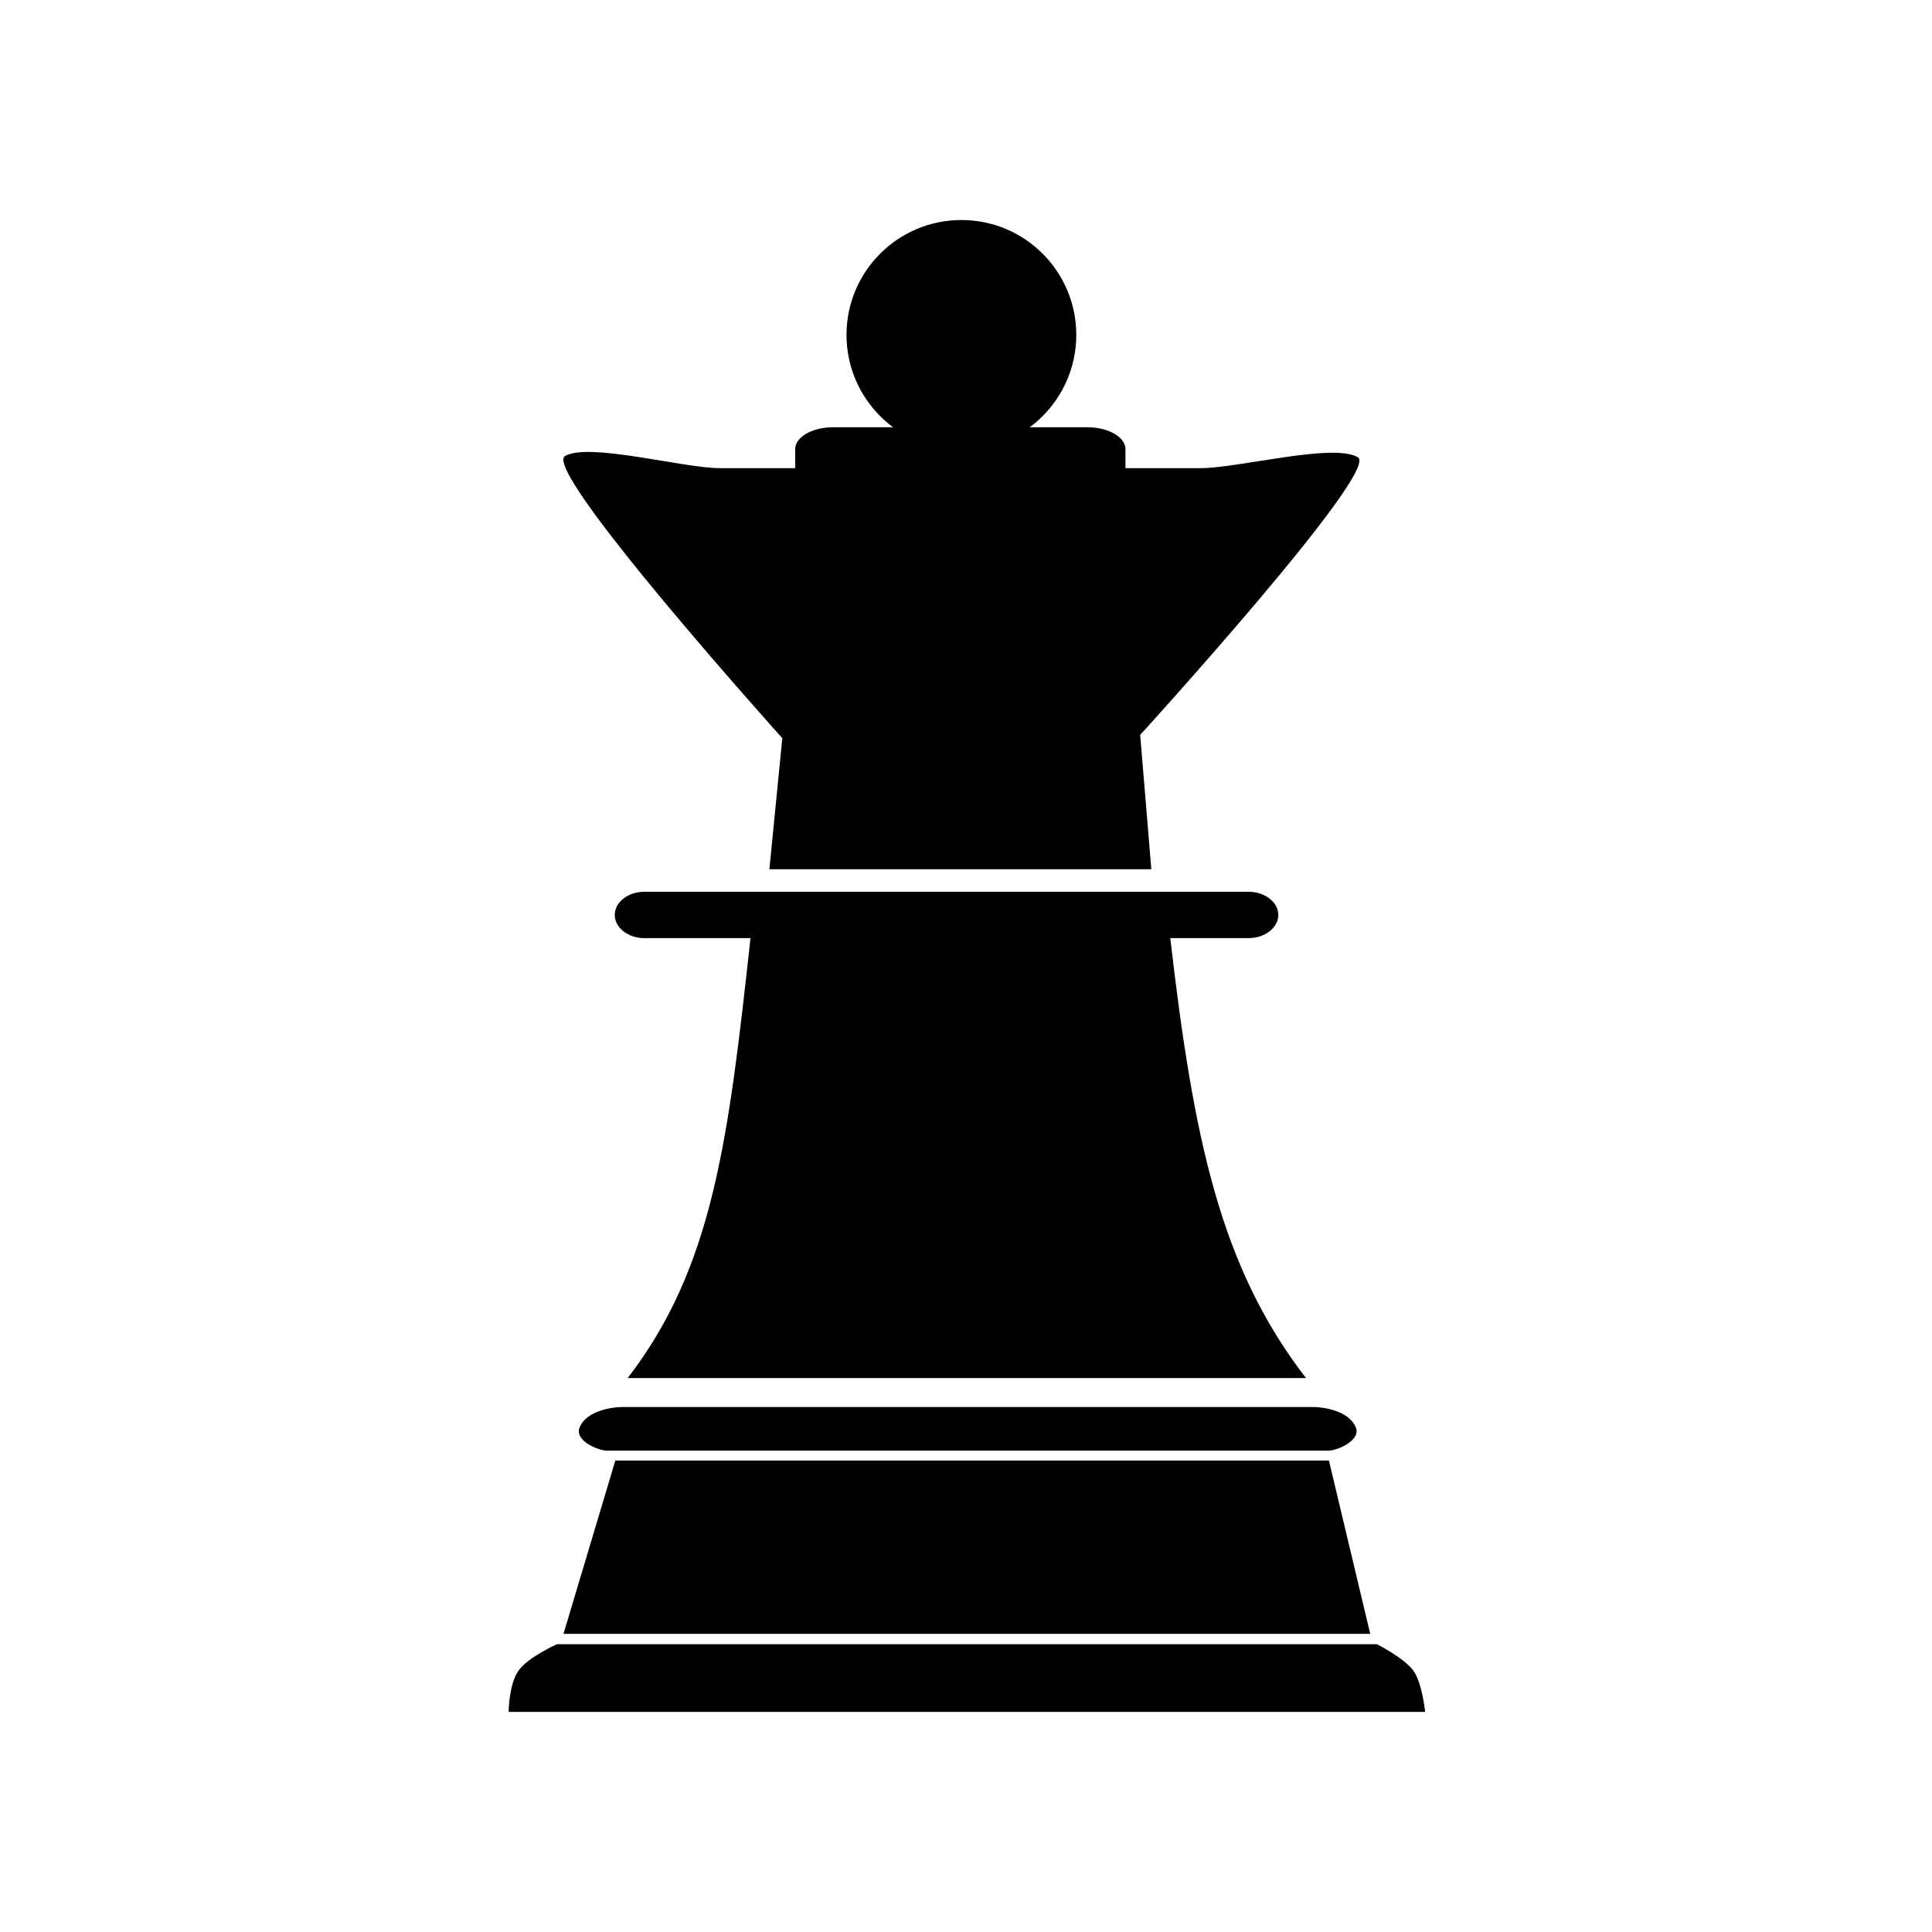 <?xml version="1.0" encoding="utf-8"?>
<!-- Generator: Adobe Illustrator 15.0.0, SVG Export Plug-In . SVG Version: 6.00 Build 0)  -->
<!DOCTYPE svg PUBLIC "-//W3C//DTD SVG 1.1//EN" "http://www.w3.org/Graphics/SVG/1.1/DTD/svg11.dtd">
<svg version="1.1" id="Layer_1" xmlns="http://www.w3.org/2000/svg" xmlns:xlink="http://www.w3.org/1999/xlink" x="0px" y="0px"
	 width="26px" height="26px" viewBox="0 0 26 26" enable-background="new 0 0 26 26" xml:space="preserve">
<g>
	<path d="M7.803,19.203c-0.083,0.175,0.232,0.316,0.363,0.319c0.077,0,3.443,0,4.856,0c1.414,0,4.78,0,4.858,0
		c0.13-0.003,0.444-0.145,0.363-0.319c-0.095-0.221-0.441-0.268-0.566-0.268c-0.091,0-2.827,0-4.24,0c0,0-0.335,0-0.829,0
		c-1.415,0-4.149,0-4.242,0C8.244,18.936,7.898,18.982,7.803,19.203z"/>
	<path d="M19.03,22.497c-0.114-0.176-0.501-0.37-0.501-0.37H7.495c0,0-0.387,0.172-0.518,0.357c-0.13,0.186-0.132,0.554-0.132,0.554
		h12.334C19.179,23.038,19.143,22.672,19.03,22.497z"/>
	<polygon points="17.884,19.655 8.281,19.655 7.583,21.988 18.44,21.988 	"/>
	<path d="M10.354,11.698h5.14l-0.15-1.808c0,0,3.235-3.551,2.93-3.736C17.946,5.957,16.668,6.3,16.159,6.3c-0.284,0-0.728,0-1.013,0
		c0,0,0-0.185,0-0.255c0-0.163-0.229-0.295-0.512-0.295c-0.23,0-0.96,0-1.697,0c-0.722,0-1.451,0-1.725,0
		c-0.283,0-0.511,0.132-0.511,0.295c0,0.07,0,0.255,0,0.255c-0.287,0-0.728,0-1.014,0c-0.494,0-1.76-0.35-2.083-0.163
		c-0.323,0.187,2.924,3.797,2.924,3.797L10.354,11.698z"/>
	<path d="M17.203,12.313c0-0.172-0.18-0.312-0.402-0.312H8.673c-0.221,0-0.4,0.14-0.4,0.312c0,0.171,0.179,0.312,0.4,0.312H10.1
		c-0.298,2.715-0.501,4.426-1.653,5.92h9.128c-1.152-1.494-1.511-3.205-1.826-5.92h1.052C17.023,12.625,17.203,12.484,17.203,12.313
		z"/>
	<circle cx="12.938" cy="4.507" r="1.546"/>
</g>
</svg>

